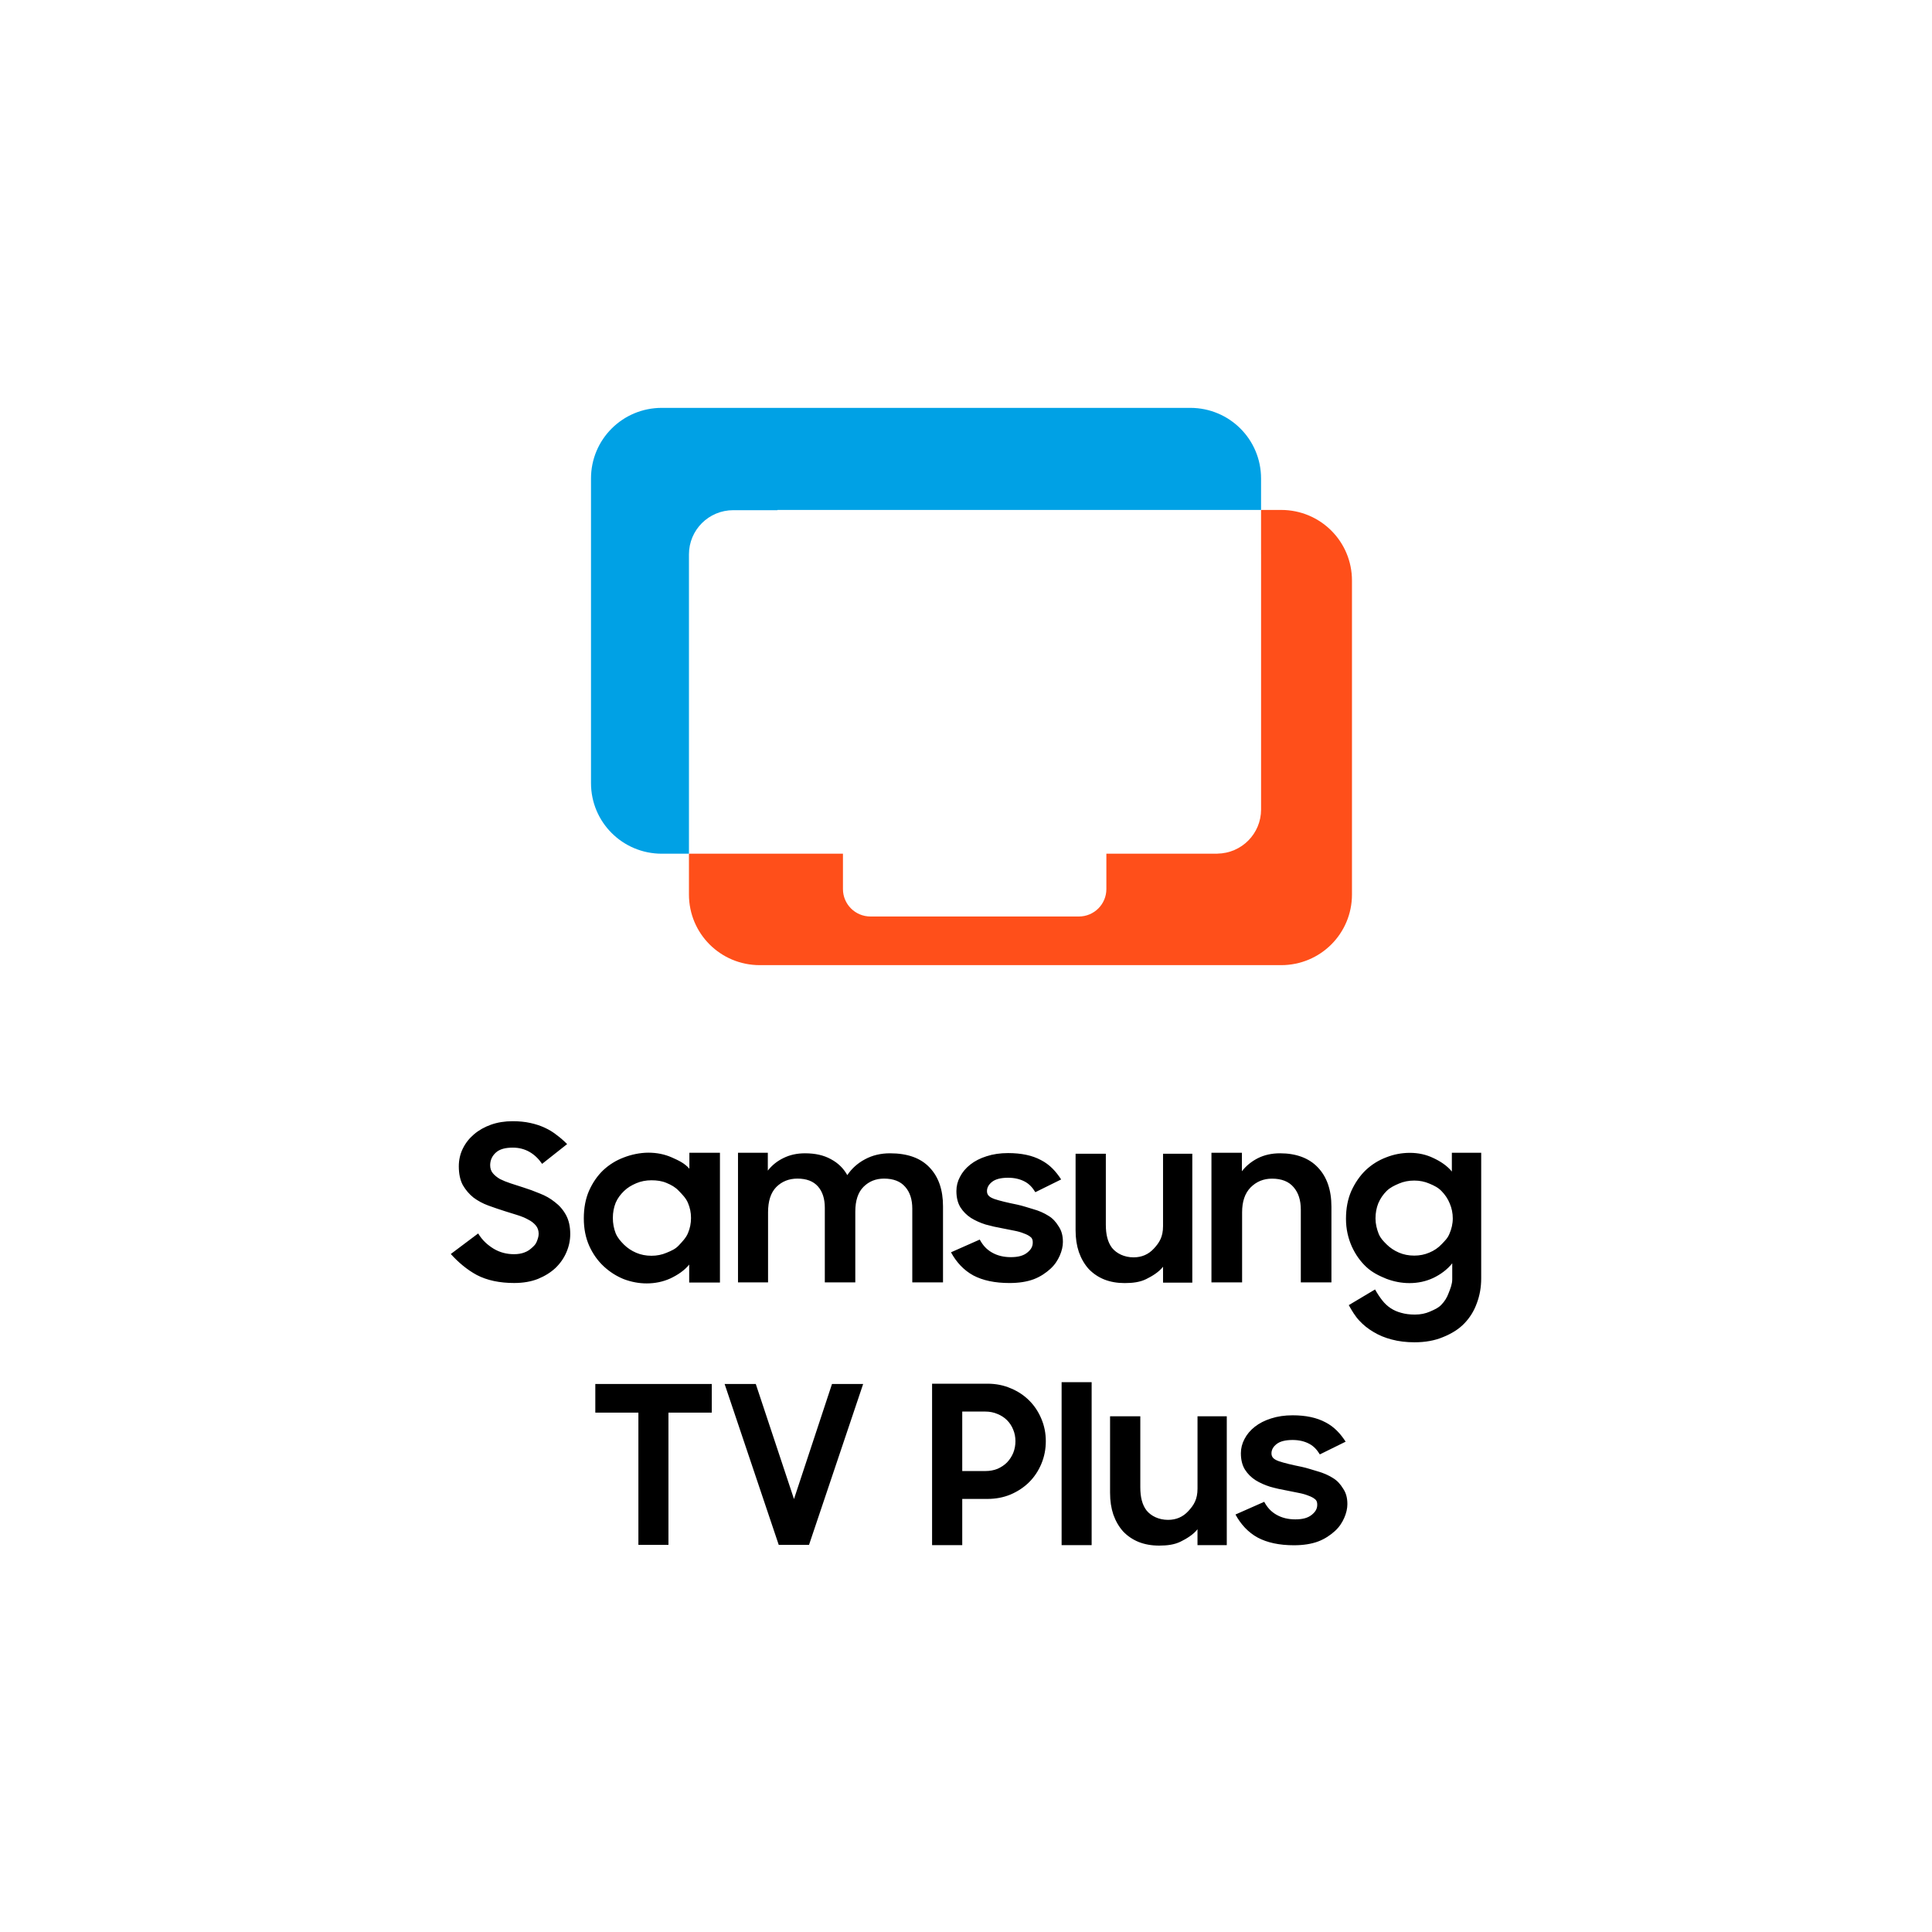 <svg width="90" height="90" viewBox="0 0 90 90" fill="none" xmlns="http://www.w3.org/2000/svg">
<rect width="90" height="90" fill="white"/>
<g clip-path="url(#clip0_150_694)">
<path fill-rule="evenodd" clip-rule="evenodd" d="M23.881 52.23C23.514 52.23 23.179 52.284 22.875 52.391C22.572 52.498 22.305 52.649 22.078 52.843C21.857 53.031 21.684 53.252 21.559 53.507C21.435 53.761 21.373 54.036 21.373 54.331C21.373 54.679 21.435 54.971 21.559 55.205C21.691 55.433 21.857 55.627 22.057 55.788C22.264 55.942 22.495 56.066 22.751 56.16C23.007 56.253 23.262 56.34 23.518 56.421C23.718 56.481 23.912 56.541 24.098 56.602C24.292 56.662 24.461 56.732 24.606 56.813C24.751 56.886 24.868 56.977 24.958 57.084C25.048 57.191 25.093 57.322 25.093 57.476C25.093 57.603 25.049 57.727 25 57.848C24.952 57.968 24.876 58.039 24.772 58.133C24.675 58.22 24.575 58.291 24.43 58.344C24.292 58.398 24.129 58.425 23.943 58.425C23.597 58.425 23.283 58.341 23 58.173C22.716 57.999 22.468 57.78 22.275 57.459L21 58.416C21.338 58.791 21.742 59.141 22.212 59.395C22.689 59.643 23.269 59.767 23.953 59.767C24.368 59.767 24.737 59.704 25.062 59.576C25.386 59.442 25.659 59.272 25.88 59.064C26.102 58.849 26.271 58.605 26.388 58.33C26.506 58.056 26.564 57.774 26.564 57.486C26.564 57.138 26.499 56.843 26.367 56.602C26.236 56.361 26.063 56.16 25.849 55.999C25.642 55.831 25.407 55.697 25.145 55.597C24.889 55.49 24.634 55.396 24.378 55.316C24.171 55.248 23.974 55.185 23.787 55.125C23.601 55.064 23.435 54.997 23.29 54.924C23.152 54.843 23.041 54.753 22.958 54.652C22.875 54.552 22.834 54.428 22.834 54.281C22.834 54.046 22.924 53.848 23.103 53.688C23.283 53.527 23.546 53.461 23.891 53.461C24.478 53.461 24.93 53.748 25.254 54.217L26.419 53.296C26.267 53.142 26.105 53.001 25.932 52.873C25.766 52.74 25.58 52.626 25.373 52.532C25.172 52.438 24.948 52.364 24.699 52.311C24.457 52.257 24.184 52.23 23.881 52.23ZM30.202 53.696C29.823 53.696 29.399 53.784 29.047 53.924C28.695 54.057 28.379 54.253 28.101 54.512C27.83 54.771 27.61 55.09 27.44 55.469C27.278 55.841 27.196 56.27 27.196 56.755C27.196 57.234 27.281 57.663 27.451 58.042C27.62 58.414 27.844 58.73 28.122 58.989C28.4 59.248 28.712 59.447 29.057 59.587C29.41 59.72 29.766 59.786 30.125 59.786C30.518 59.786 30.884 59.71 31.223 59.557C31.562 59.398 31.888 59.182 32.105 58.909V59.746H33.538V53.7H32.114V54.444C31.897 54.191 31.622 54.062 31.29 53.915C30.958 53.769 30.595 53.696 30.202 53.696ZM34.379 53.7V59.739H35.779V56.475C35.779 55.951 35.906 55.558 36.162 55.297C36.425 55.035 36.753 54.904 37.147 54.904C37.569 54.904 37.887 55.025 38.101 55.266C38.316 55.508 38.423 55.84 38.423 56.264V59.739H39.843V56.445C39.843 55.928 39.971 55.542 40.227 55.286C40.483 55.031 40.801 54.904 41.181 54.904C41.617 54.904 41.945 55.031 42.166 55.286C42.388 55.535 42.498 55.874 42.498 56.304V59.739H43.929V56.193C43.929 55.427 43.722 54.826 43.307 54.39C42.892 53.947 42.277 53.725 41.461 53.725C41.026 53.725 40.635 53.819 40.289 54.007C39.951 54.188 39.678 54.433 39.47 54.742C39.291 54.42 39.035 54.172 38.703 53.997C38.378 53.816 37.977 53.725 37.5 53.725C37.127 53.725 36.791 53.799 36.494 53.947C36.204 54.087 35.962 54.282 35.768 54.531V53.7H34.379ZM56.434 53.7V59.739H57.862V56.477C57.862 55.965 57.994 55.587 58.258 55.315C58.53 55.042 58.862 54.906 59.255 54.906C59.702 54.906 60.038 55.039 60.262 55.305C60.486 55.564 60.597 55.905 60.597 56.357V59.739H62.023V56.217C62.023 55.433 61.811 54.821 61.391 54.383C60.978 53.944 60.37 53.725 59.631 53.725C59.245 53.725 58.899 53.801 58.594 53.954C58.296 54.107 58.048 54.309 57.852 54.562V53.7H56.434ZM67.633 53.7V54.574C67.415 54.307 67.101 54.097 66.768 53.944C66.435 53.784 66.071 53.704 65.677 53.704C65.296 53.704 64.929 53.774 64.575 53.914C64.222 54.047 63.906 54.244 63.627 54.504C63.355 54.764 63.116 55.109 62.946 55.489C62.783 55.862 62.701 56.293 62.701 56.779C62.701 57.259 62.804 57.689 62.974 58.069C63.144 58.442 63.369 58.759 63.647 59.019C63.926 59.279 64.239 59.431 64.586 59.572C64.939 59.705 65.296 59.772 65.656 59.772C66.058 59.772 66.428 59.691 66.768 59.532C67.108 59.371 67.433 59.129 67.651 58.849V59.596C67.651 59.816 67.564 60.032 67.482 60.239C67.407 60.446 67.295 60.625 67.145 60.779C67.002 60.932 66.826 61.004 66.615 61.098C66.404 61.191 66.17 61.238 65.911 61.238C65.673 61.238 65.463 61.211 65.279 61.158C65.096 61.111 64.929 61.038 64.779 60.938C64.636 60.844 64.507 60.724 64.392 60.578C64.276 60.431 64.164 60.261 64.055 60.068L62.831 60.798C62.968 61.044 63.131 61.319 63.321 61.519C63.511 61.725 63.732 61.902 63.984 62.049C64.236 62.202 64.518 62.319 64.83 62.399C65.15 62.485 65.503 62.529 65.891 62.529C66.394 62.529 66.836 62.449 67.217 62.289C67.604 62.135 67.956 61.922 68.215 61.649C68.473 61.382 68.667 61.069 68.796 60.709C68.932 60.349 69 59.962 69 59.549V53.7L67.633 53.7ZM46.962 53.715C46.592 53.715 46.257 53.764 45.956 53.863C45.663 53.955 45.412 54.083 45.202 54.248C44.993 54.413 44.832 54.603 44.72 54.821C44.608 55.031 44.553 55.252 44.553 55.483C44.553 55.785 44.615 56.039 44.741 56.243C44.867 56.441 45.031 56.605 45.233 56.737C45.436 56.862 45.663 56.964 45.914 57.043C46.173 57.115 46.435 57.175 46.7 57.221C46.889 57.26 47.07 57.296 47.245 57.329C47.42 57.362 47.57 57.405 47.695 57.458C47.828 57.504 47.933 57.56 48.01 57.626C48.094 57.691 48.11 57.777 48.11 57.882C48.11 58.073 48.023 58.217 47.848 58.356C47.673 58.494 47.437 58.563 47.088 58.563C46.753 58.563 46.459 58.491 46.208 58.346C45.956 58.201 45.787 58.014 45.64 57.744L44.301 58.337C44.546 58.791 44.891 59.169 45.338 59.413C45.785 59.65 46.348 59.768 47.025 59.768C47.465 59.768 47.842 59.709 48.157 59.591C48.471 59.472 48.729 59.291 48.932 59.107C49.141 58.916 49.269 58.712 49.367 58.495C49.465 58.271 49.514 58.057 49.514 57.853C49.514 57.55 49.447 57.325 49.315 57.128C49.189 56.924 49.047 56.759 48.837 56.634C48.628 56.502 48.394 56.4 48.135 56.328C47.884 56.256 47.633 56.167 47.381 56.115C46.92 56.022 46.571 55.937 46.334 55.858C46.096 55.772 45.977 55.678 45.977 55.487C45.977 55.322 46.058 55.177 46.218 55.052C46.379 54.927 46.627 54.864 46.962 54.864C47.255 54.864 47.514 54.924 47.737 55.042C47.961 55.161 48.104 55.333 48.23 55.537L49.432 54.943C49.195 54.575 48.904 54.251 48.492 54.041C48.087 53.823 47.577 53.715 46.962 53.715ZM50.105 53.746V57.304C50.105 57.696 50.156 58.02 50.258 58.325C50.366 58.631 50.519 58.894 50.715 59.113C50.919 59.326 51.159 59.489 51.437 59.602C51.722 59.715 52.041 59.771 52.393 59.771C52.773 59.771 53.105 59.727 53.39 59.587C53.675 59.448 53.989 59.255 54.179 59.009V59.75H55.542V53.746H54.179V57.114C54.179 57.626 54.003 57.891 53.752 58.163C53.501 58.436 53.186 58.572 52.806 58.572C52.372 58.572 52.014 58.391 51.803 58.132C51.6 57.866 51.514 57.507 51.514 57.055V53.746L50.105 53.746ZM30.349 54.982C30.599 54.982 30.833 55.013 31.05 55.106C31.274 55.199 31.459 55.303 31.615 55.469C31.771 55.629 31.96 55.818 32.048 56.038C32.143 56.257 32.19 56.489 32.19 56.735C32.19 56.988 32.143 57.224 32.048 57.443C31.96 57.663 31.771 57.855 31.615 58.022C31.459 58.188 31.274 58.266 31.05 58.359C30.833 58.452 30.599 58.498 30.349 58.498C30.091 58.498 29.854 58.452 29.637 58.359C29.42 58.266 29.23 58.14 29.067 57.98C28.905 57.814 28.776 57.673 28.681 57.453C28.593 57.227 28.549 56.988 28.549 56.735C28.549 56.483 28.593 56.247 28.681 56.028C28.776 55.808 28.905 55.644 29.067 55.485C29.23 55.325 29.42 55.214 29.637 55.121C29.854 55.028 30.091 54.982 30.349 54.982ZM65.881 54.995C66.132 54.995 66.367 55.042 66.584 55.136C66.809 55.229 66.999 55.323 67.156 55.489C67.312 55.649 67.445 55.839 67.533 56.059C67.628 56.279 67.676 56.513 67.676 56.759C67.676 57.013 67.618 57.249 67.523 57.469C67.434 57.689 67.312 57.795 67.156 57.961C66.999 58.128 66.809 58.258 66.584 58.351C66.367 58.445 66.132 58.491 65.881 58.491C65.622 58.491 65.384 58.445 65.167 58.351C64.949 58.258 64.759 58.131 64.596 57.971C64.433 57.805 64.32 57.699 64.225 57.479C64.136 57.252 64.076 57.013 64.076 56.759C64.076 56.506 64.12 56.269 64.208 56.049C64.303 55.829 64.433 55.639 64.596 55.479C64.759 55.319 64.949 55.229 65.167 55.136C65.384 55.042 65.622 54.995 65.881 54.995ZM49.454 64.386V71.979H50.853V64.386H49.454ZM43.42 64.458V71.979H44.825V69.826H45.992C46.384 69.826 46.746 69.757 47.076 69.62C47.413 69.475 47.703 69.283 47.944 69.043C48.185 68.802 48.374 68.517 48.512 68.187C48.649 67.858 48.718 67.507 48.718 67.136C48.718 66.766 48.649 66.419 48.512 66.096C48.374 65.766 48.185 65.481 47.944 65.241C47.703 65 47.417 64.811 47.087 64.674C46.756 64.53 46.395 64.458 46.002 64.458H43.42ZM27.732 64.471V65.806H29.739V71.967H31.139V65.806H33.157V64.471H27.732ZM33.755 64.471L36.277 71.967H37.687L40.209 64.471H38.758L36.987 69.831L35.207 64.471H33.755ZM44.825 65.756H45.899C46.105 65.756 46.295 65.794 46.467 65.869C46.639 65.938 46.787 66.034 46.911 66.158C47.035 66.281 47.131 66.429 47.2 66.601C47.269 66.766 47.303 66.944 47.303 67.136C47.303 67.329 47.269 67.511 47.2 67.683C47.131 67.847 47.035 67.995 46.911 68.126C46.787 68.249 46.639 68.349 46.467 68.424C46.295 68.493 46.105 68.527 45.899 68.527H44.825V65.756ZM60.215 65.93C59.844 65.93 59.509 65.98 59.209 66.078C58.916 66.17 58.664 66.299 58.455 66.463C58.245 66.628 58.084 66.819 57.973 67.036C57.861 67.247 57.805 67.468 57.805 67.698C57.805 68.001 57.868 68.254 57.993 68.458C58.119 68.656 58.283 68.821 58.486 68.952C58.688 69.077 58.915 69.179 59.167 69.258C59.425 69.331 59.687 69.39 59.953 69.436C60.141 69.476 60.323 69.512 60.497 69.545C60.672 69.578 60.822 69.621 60.948 69.673C61.081 69.719 61.185 69.775 61.262 69.841C61.346 69.907 61.362 69.993 61.362 70.098C61.362 70.289 61.275 70.433 61.1 70.571C60.926 70.709 60.69 70.778 60.34 70.778C60.005 70.778 59.712 70.706 59.46 70.561C59.209 70.416 59.039 70.23 58.892 69.96L57.553 70.552C57.798 71.006 58.144 71.385 58.591 71.628C59.038 71.865 59.6 71.984 60.277 71.984C60.717 71.984 61.094 71.924 61.409 71.806C61.723 71.687 61.981 71.507 62.184 71.323C62.394 71.132 62.522 70.927 62.619 70.71C62.717 70.486 62.766 70.272 62.766 70.068C62.766 69.765 62.7 69.541 62.567 69.344C62.441 69.139 62.299 68.975 62.09 68.85C61.88 68.718 61.646 68.616 61.388 68.543C61.136 68.471 60.885 68.383 60.633 68.33C60.173 68.238 59.823 68.152 59.586 68.073C59.348 67.988 59.23 67.893 59.23 67.702C59.23 67.538 59.31 67.393 59.471 67.268C59.631 67.143 59.879 67.08 60.215 67.08C60.508 67.08 60.766 67.139 60.99 67.258C61.213 67.376 61.357 67.548 61.483 67.752L62.685 67.159C62.447 66.79 62.156 66.467 61.744 66.256C61.339 66.039 60.829 65.93 60.215 65.93ZM51.711 65.975V69.533C51.711 69.925 51.762 70.249 51.863 70.555C51.972 70.86 52.124 71.123 52.321 71.342C52.524 71.555 52.765 71.718 53.043 71.831C53.328 71.944 53.646 72 53.999 72C54.379 72 54.711 71.956 54.995 71.816C55.28 71.677 55.594 71.484 55.784 71.238V71.979H57.148V65.975H55.785V69.343C55.785 69.855 55.608 70.12 55.357 70.392C55.107 70.665 54.791 70.801 54.412 70.801C53.978 70.801 53.619 70.62 53.409 70.361C53.206 70.095 53.12 69.736 53.12 69.284V65.975H51.711Z" fill="black"/>
<path fill-rule="evenodd" clip-rule="evenodd" d="M58.745 23.755L58.745 25.816C58.745 25.82 58.746 25.824 58.746 25.828V37.675V37.708C58.746 38.839 57.84 39.749 56.71 39.766L56.708 39.769H56.682C56.682 39.769 56.681 39.769 56.68 39.769H51.539V41.414C51.539 42.123 50.967 42.694 50.256 42.694H40.552C39.841 42.694 39.268 42.123 39.268 41.414V39.769H34.16H34.16H32.094V41.669C32.094 43.492 33.565 44.96 35.392 44.96H59.681C61.509 44.96 62.98 43.492 62.98 41.669V27.045C62.98 25.222 61.509 23.755 59.681 23.755H58.745Z" fill="#FF4F1A"/>
<path fill-rule="evenodd" clip-rule="evenodd" d="M30.829 19C29.002 19 27.531 20.468 27.531 22.29V36.478C27.531 38.301 29.002 39.769 30.829 39.769H32.094V37.707V28.807V25.827C32.094 24.685 33.016 23.766 34.16 23.766H36.211L36.22 23.755H58.745V22.29C58.745 20.468 57.274 19 55.447 19H30.829Z" fill="#00A1E5"/>
</g>
<defs>
<clipPath id="clip0_150_694">
<rect width="48" height="53" fill="white" transform="translate(21 19)"/>
</clipPath>
</defs>
</svg>

